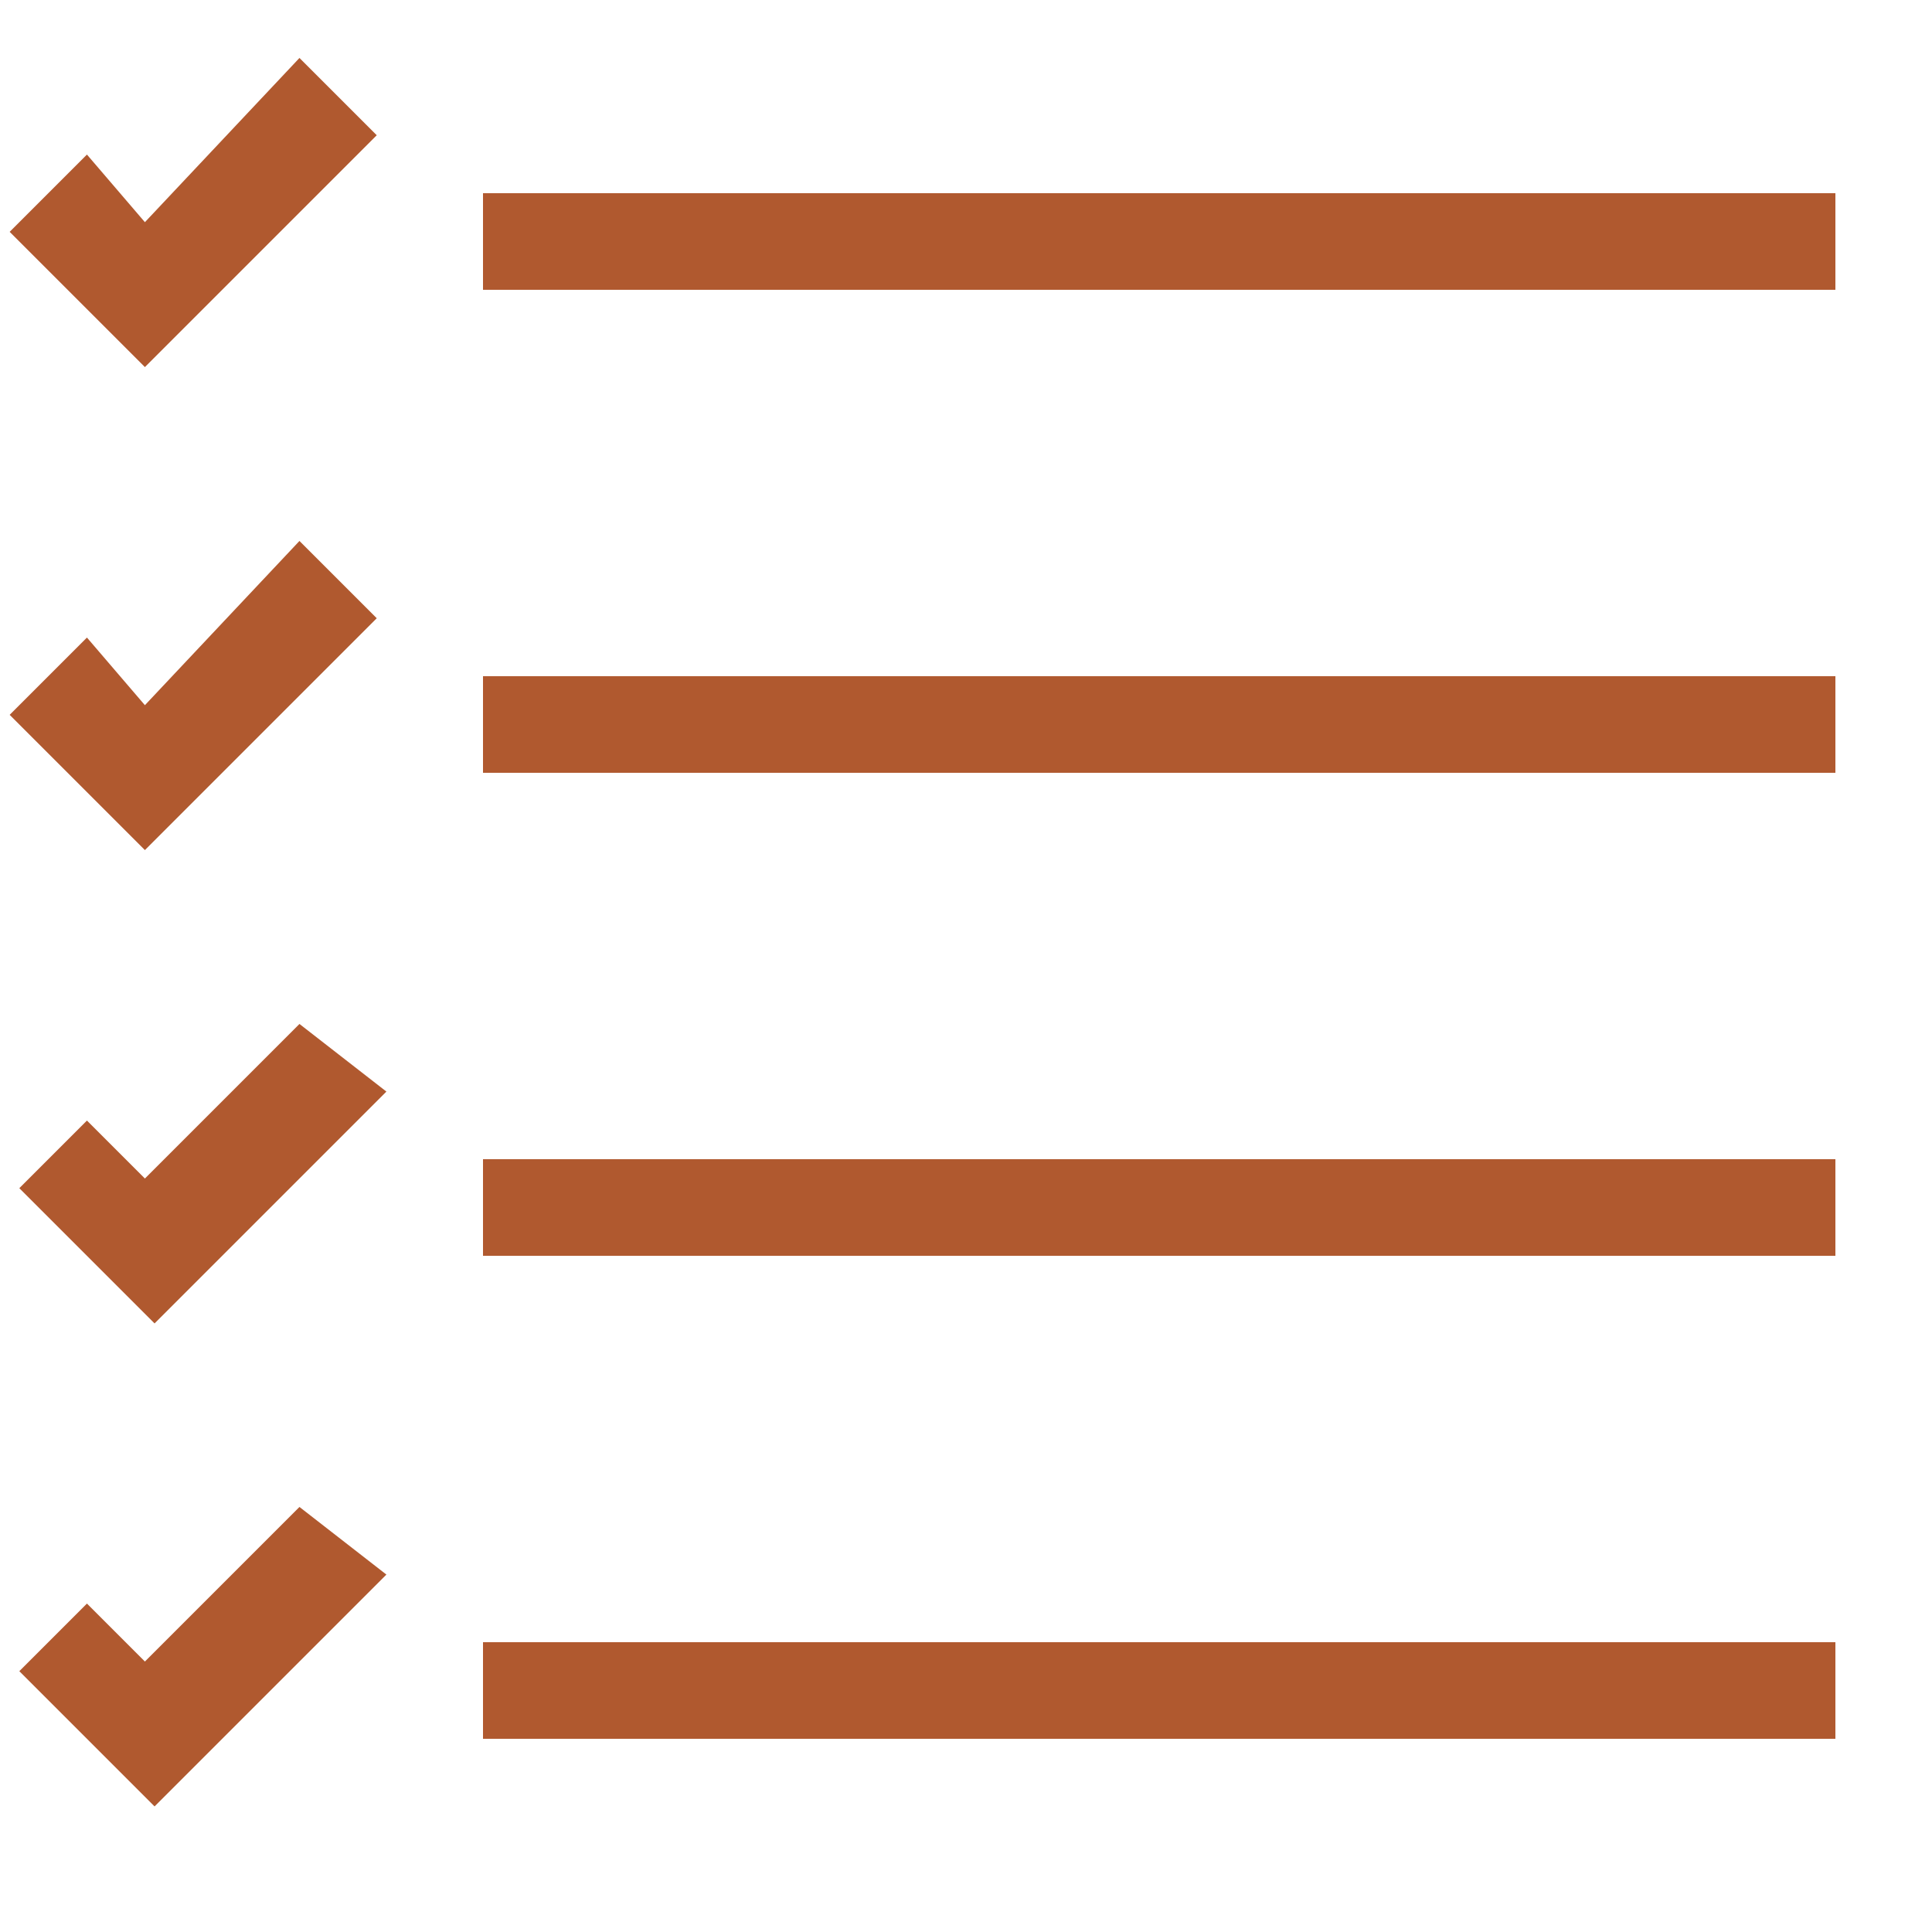 <?xml version="1.0" encoding="utf-8"?>
<!-- Generator: Adobe Illustrator 27.5.0, SVG Export Plug-In . SVG Version: 6.00 Build 0)  -->
<svg version="1.1" id="Calque_1" xmlns="http://www.w3.org/2000/svg" xmlns:xlink="http://www.w3.org/1999/xlink" x="0px" y="0px"
	 viewBox="0 0 20 20" style="enable-background:new 0 0 20 20;" xml:space="preserve">
<style type="text/css">
	.st0{fill:#B0592F;}
</style>
<g id="layer1">
	<path class="st0" d="M3.1,0.6L1.5,2.3L0.9,1.6L0.1,2.4l1.4,1.4l2.4-2.4L3.1,0.6z M5,2v1h14V2H5z M3.1,5.6L1.5,7.3L0.9,6.6L0.1,7.4
		l1.4,1.4l2.4-2.4L3.1,5.6z M5,7v1h14V7H5z M3.1,10.6l-1.6,1.6l-0.6-0.6l-0.7,0.7l1.4,1.4l2.4-2.4L3.1,10.6z M5,12v1h14v-1H5z
		 M3.1,15.6l-1.6,1.6l-0.6-0.6l-0.7,0.7l1.4,1.4l2.4-2.4L3.1,15.6z M5,17v1h14v-1H5z"/>
</g>
</svg>

